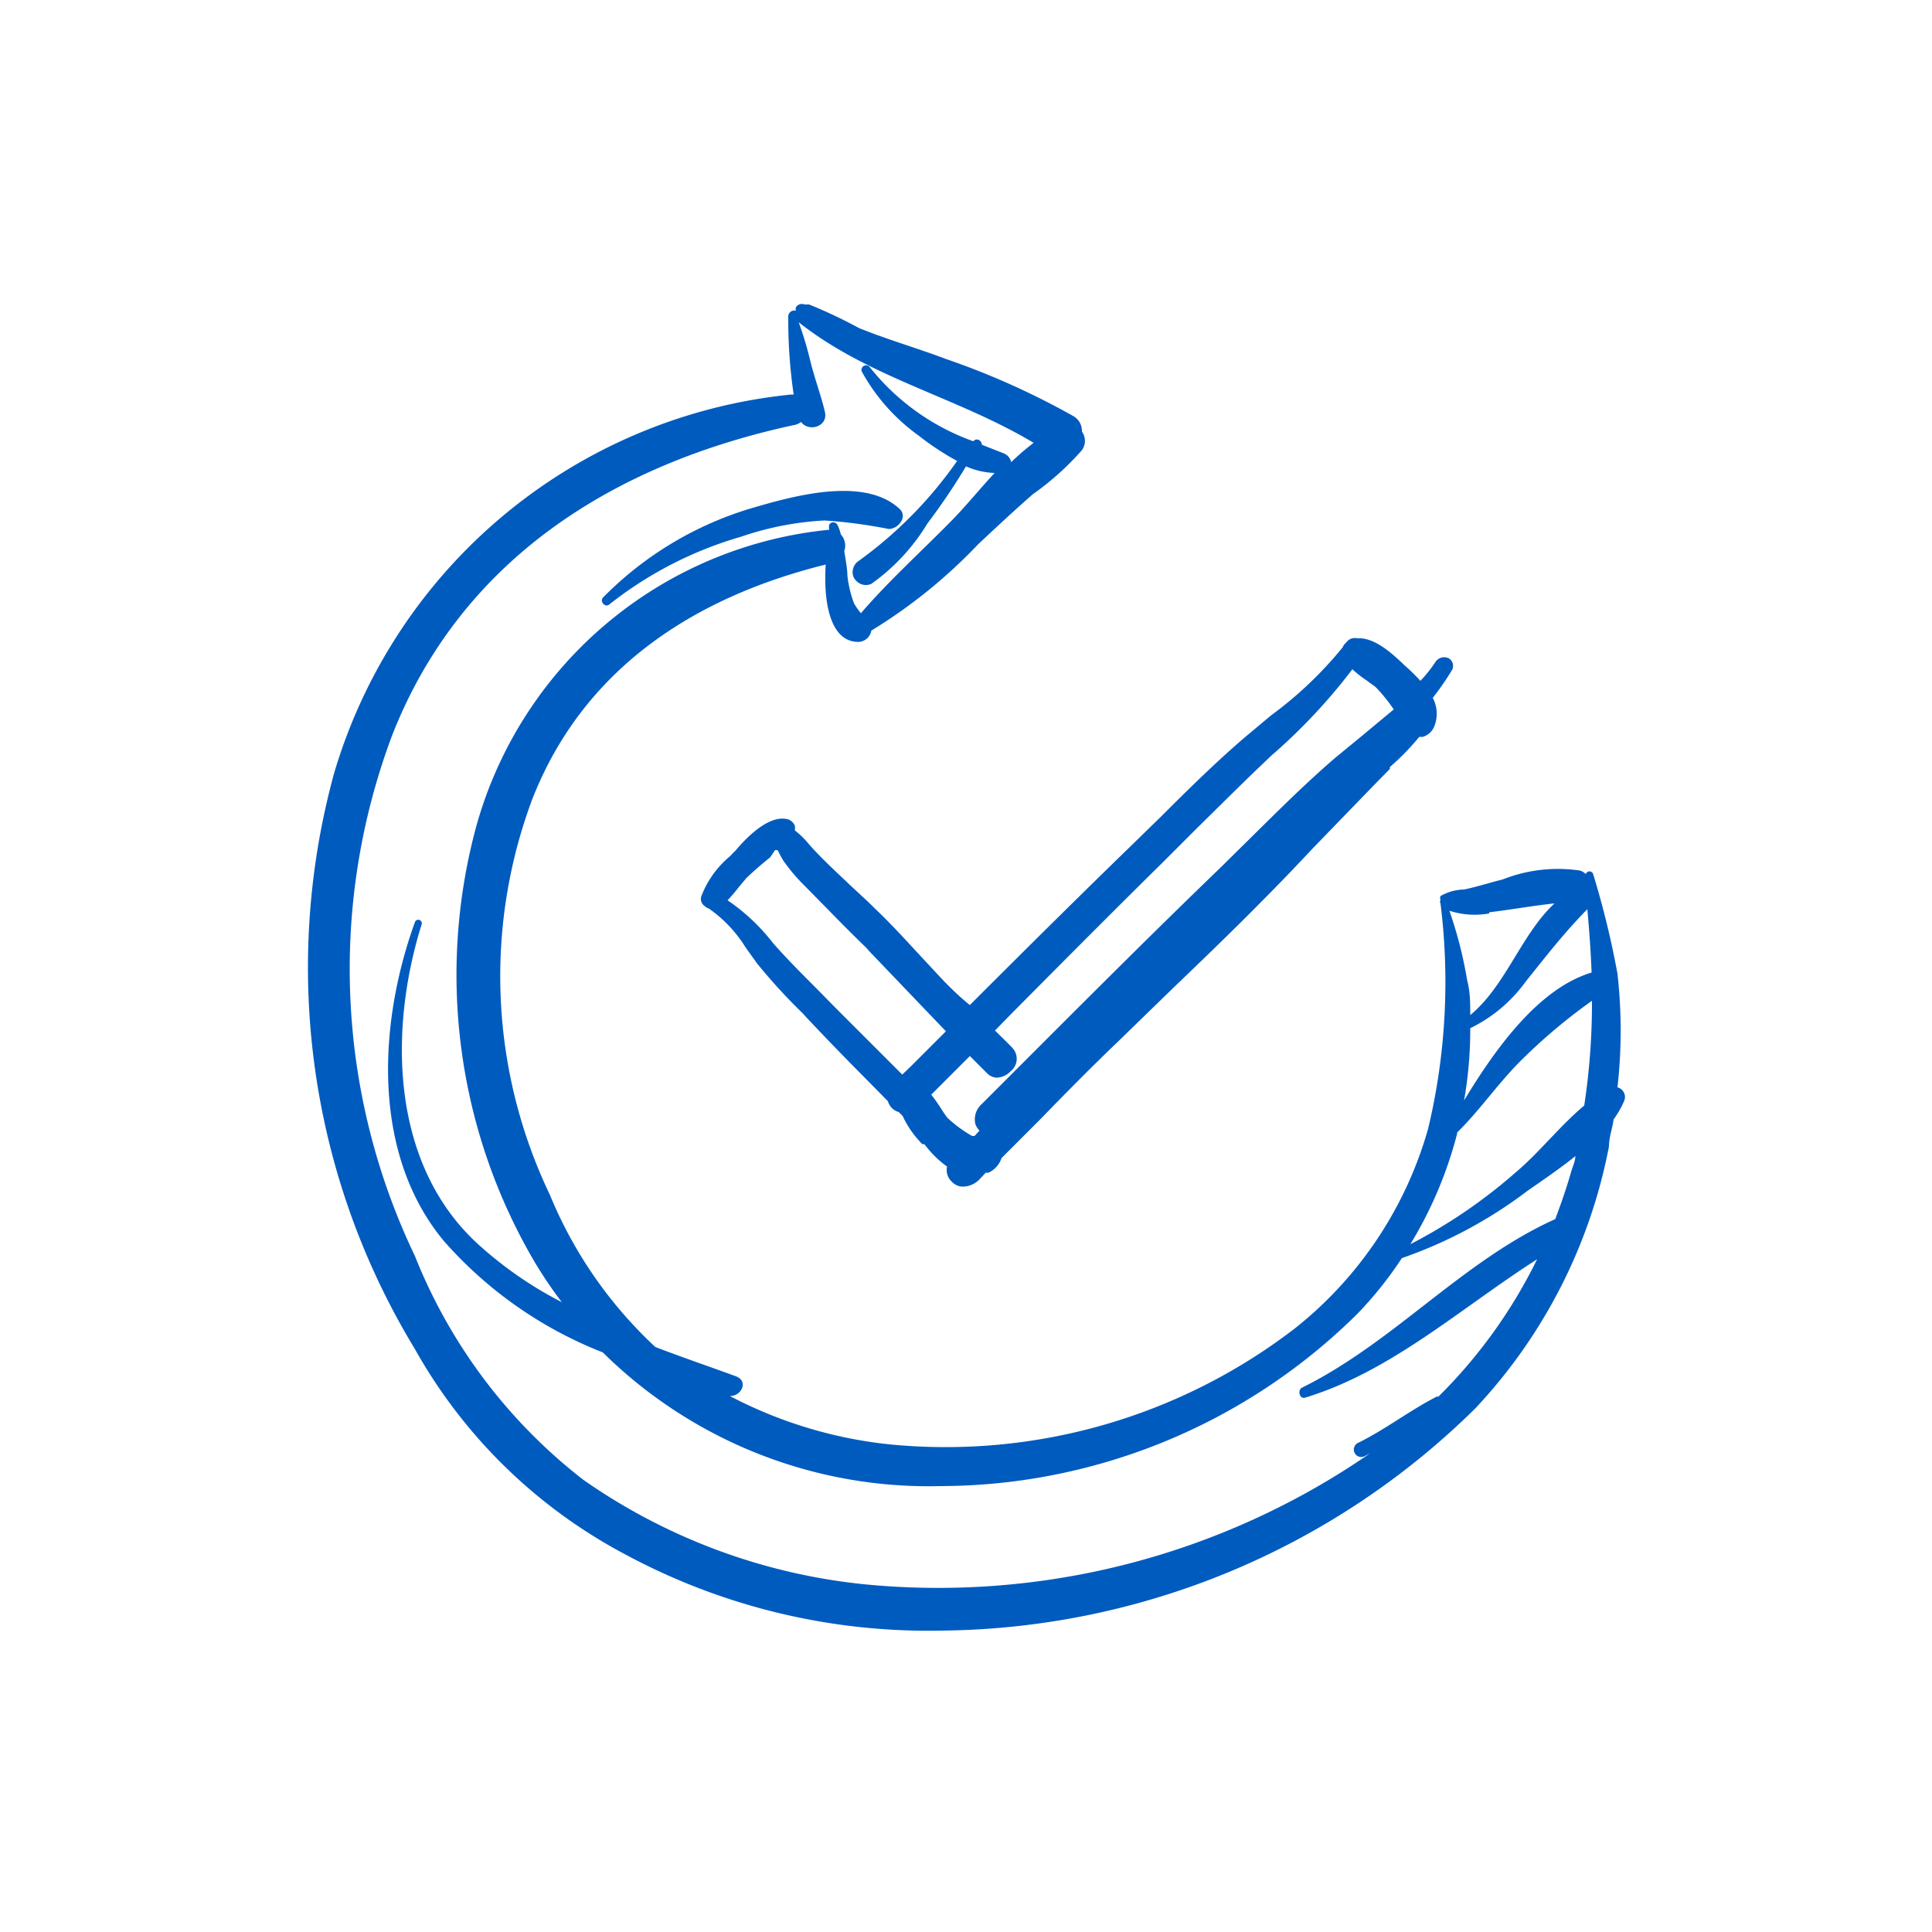 <svg xmlns="http://www.w3.org/2000/svg" viewBox="0 0 50 50"><defs><style>.cls-1{fill:#005bbf;}</style></defs><g id="Ebene_2" data-name="Ebene 2"><path class="cls-1" d="M41.86,28.14a13.13,13.13,0,0,0,0-2.94,22.57,22.57,0,0,0-.63-2.58.1.1,0,0,0-.19,0,.38.38,0,0,0-.15-.09,3.88,3.88,0,0,0-2,.23c-.33.08-.66.19-1,.26a1.27,1.27,0,0,0-.61.17.14.14,0,0,0,0,.1,0,0,0,0,1,0,0,.09.09,0,0,0,0,.09,16.35,16.35,0,0,1-.32,5.83,10.1,10.1,0,0,1-3.45,5.17,14.83,14.83,0,0,1-10.49,3,11.45,11.45,0,0,1-4.13-1.25c.31,0,.48-.39.16-.51-.68-.25-1.39-.49-2.09-.76a11.17,11.17,0,0,1-2.73-3.94,13.09,13.09,0,0,1-.45-10.25c1.33-3.38,4.2-5.22,7.59-6.06-.06.88.08,1.95.79,2a.35.35,0,0,0,.39-.29,13.54,13.54,0,0,0,2.77-2.24c.47-.44.93-.87,1.41-1.29A7.22,7.22,0,0,0,28,11.65a.41.41,0,0,0,0-.48.44.44,0,0,0-.22-.4,19.92,19.92,0,0,0-3.3-1.48C23.71,9,23,8.8,22.23,8.49a12.64,12.64,0,0,0-1.29-.61h0l-.12,0a.18.18,0,0,0-.22.07l0,0a.12.12,0,0,0,0,.09.16.16,0,0,0-.2.17,13.33,13.33,0,0,0,.14,2h-.06A13.77,13.77,0,0,0,8.65,20a19,19,0,0,0,2.08,14.9,13.44,13.44,0,0,0,5.4,5.3,16.53,16.53,0,0,0,8.21,2,19.92,19.92,0,0,0,13.84-5.75,13.64,13.64,0,0,0,3.46-6.78c0-.24.09-.47.12-.7a2.48,2.48,0,0,0,.27-.47A.26.26,0,0,0,41.86,28.14Zm-3.81-1.53a3.84,3.84,0,0,0,1.43-1.2c.52-.65,1-1.27,1.6-1.88.05.55.09,1.1.11,1.64-1.38.41-2.51,2-3.3,3.31A10.57,10.57,0,0,0,38.05,26.61Zm.49-3c.58-.07,1.13-.17,1.69-.23-.86.8-1.26,2.13-2.18,2.89,0-.3,0-.6-.08-.9a10.79,10.79,0,0,0-.46-1.8A2.12,2.12,0,0,0,38.54,23.64Zm-.83,5.7c.56-.55,1-1.19,1.56-1.77A14.44,14.44,0,0,1,41.2,25.9,17.62,17.62,0,0,1,41,28.61c-.62.52-1.17,1.22-1.75,1.71a13.53,13.53,0,0,1-2.75,1.88A10.53,10.53,0,0,0,37.71,29.34Zm-.5,6.82c-.71.36-1.35.86-2.06,1.21a.19.19,0,0,0,.16.35l.15-.08a19.67,19.67,0,0,1-13,3.4A15.4,15.4,0,0,1,15.1,38.3a13.75,13.75,0,0,1-4.36-5.79A17.2,17.2,0,0,1,10.16,19c1.8-4.55,5.75-7,10.39-8a.37.37,0,0,0,.18-.08c.2.27.7.12.62-.25s-.27-.88-.38-1.33a8.89,8.89,0,0,0-.3-1c1.82,1.44,4.11,1.94,6.08,3.12a6.69,6.69,0,0,0-.58.5.32.32,0,0,0-.2-.23l-.56-.22c0-.11-.14-.19-.22-.09A6,6,0,0,1,22.5,9.49a.12.12,0,0,0-.2.12,5,5,0,0,0,1.47,1.66,7.16,7.16,0,0,0,1,.66,10.84,10.84,0,0,1-2.58,2.61.35.35,0,0,0-.12.32.27.27,0,0,0,.08.16.34.34,0,0,0,.4.09A5.23,5.23,0,0,0,24,13.55a16.87,16.87,0,0,0,1-1.48,2,2,0,0,0,.74.17c-.38.41-.73.84-1.06,1.18-.79.81-1.66,1.59-2.4,2.45a1.7,1.7,0,0,1-.18-.26,3,3,0,0,1-.17-.72c0-.19-.05-.41-.08-.63a.43.43,0,0,0-.09-.43,1.06,1.06,0,0,0-.09-.25.12.12,0,0,0-.21,0,.4.4,0,0,0,0,.13,10.55,10.55,0,0,0-9.13,7.66,14.67,14.67,0,0,0,1.53,11.33,11.12,11.12,0,0,0,.68,1,10,10,0,0,1-2.21-1.54c-2.22-2.07-2.27-5.51-1.42-8.23a.09.09,0,0,0-.17-.07c-.95,2.62-1.13,6,.75,8.26A10.64,10.64,0,0,0,15.6,35a12,12,0,0,0,8.74,3.46A15.38,15.38,0,0,0,35.13,34a9.82,9.82,0,0,0,1.15-1.44,11.71,11.71,0,0,0,3.25-1.74c.37-.26.82-.56,1.24-.9,0,.13-.07.27-.11.41-.12.42-.26.82-.41,1.22-2.4,1.08-4.18,3.19-6.55,4.36-.13.06-.07.31.08.26,2.23-.68,4-2.3,6-3.58A13.11,13.11,0,0,1,37.21,36.16Z"/><path class="cls-1" d="M15.76,15.65a9.94,9.94,0,0,1,3.42-1.76,7.88,7.88,0,0,1,2.16-.42,13,13,0,0,1,1.66.22c.25,0,.5-.32.28-.52-.93-.87-2.84-.31-3.89,0a9,9,0,0,0-3.79,2.3C15.52,15.59,15.67,15.72,15.76,15.65Z"/><path class="cls-1" d="M24.39,25.35l-.67-.72c-.35-.38-.71-.77-1.09-1.13-.23-.23-.48-.45-.71-.67s-.7-.65-1-1l0,0a2.23,2.23,0,0,0-.35-.34.37.37,0,0,0,0-.12.29.29,0,0,0-.25-.18c-.46-.06-1,.48-1.29.83a.94.94,0,0,0-.1.1l-.05.05a2.5,2.5,0,0,0-.72,1l0,0a.22.22,0,0,0,.08.28.21.21,0,0,0,.1.06,3.41,3.41,0,0,1,.95,1l.3.42a14.67,14.67,0,0,0,1.19,1.3c.14.16.29.31.43.46.58.61,1.18,1.21,1.77,1.81h0a.4.4,0,0,0,.28.28h0l.1.1a2.54,2.54,0,0,0,.51.73l.05,0,.09.11a2.55,2.55,0,0,0,.5.47.41.41,0,0,0,.12.39.4.4,0,0,0,.3.13.61.61,0,0,0,.43-.2l.15-.16.07,0a.64.64,0,0,0,.34-.38l1-1c.65-.67,1.32-1.35,2-2l1.43-1.39c.75-.72,1.52-1.46,2.26-2.21.46-.46.92-.94,1.36-1.41.66-.68,1.34-1.39,2-2.06,0,0,0,0,0-.05a6.28,6.28,0,0,0,.76-.78l.09,0a.46.46,0,0,0,.31-.3.88.88,0,0,0-.05-.71q.26-.33.48-.69a.23.23,0,0,0-.06-.33.27.27,0,0,0-.35.09,3.49,3.49,0,0,1-.39.49c-.11-.12-.22-.23-.32-.32l-.1-.09-.05-.05c-.23-.21-.7-.67-1.16-.64a.27.27,0,0,0-.29.11.27.27,0,0,0-.09.12,10,10,0,0,1-1.85,1.76l-.67.56c-.76.65-1.49,1.37-2.2,2.08l-.78.76c-1.39,1.35-2.78,2.73-4.15,4.1C24.86,25.82,24.62,25.59,24.39,25.35ZM20.06,22l.06,0a.88.88,0,0,1,.07.13l.08.14a4.63,4.63,0,0,0,.56.66l.6.61c.32.33.65.66,1,1l.05.06,2,2.09-.89.89-.24.23-1.74-1.74-.5-.51c-.37-.37-.76-.76-1.11-1.16l0,0a5.11,5.11,0,0,0-1.17-1.1c.09-.1.19-.21.28-.33l.21-.25c.21-.2.41-.37.61-.53ZM35,17.32a2.63,2.63,0,0,0,.37.29c.1.08.2.14.25.19a4.42,4.42,0,0,1,.45.56l-.83.69-.67.55c-.76.65-1.49,1.38-2.2,2.08l-.78.77c-1.92,1.85-3.83,3.77-5.69,5.63l-.49.49a.53.53,0,0,0-.17.51.42.42,0,0,0,.11.18l-.13.14-.06,0a3.38,3.38,0,0,1-.64-.47,2.59,2.59,0,0,1-.17-.25c-.08-.12-.16-.24-.25-.35l1-1,.46.46a.37.37,0,0,0,.24.1.53.53,0,0,0,.36-.17.41.41,0,0,0,.05-.59c-.15-.16-.31-.31-.46-.46l.39-.4c1.28-1.29,2.6-2.62,3.92-3.92l.87-.87c.66-.65,1.33-1.32,2-1.95l.07-.06A14.79,14.79,0,0,0,35,17.32Z"/></g></svg>